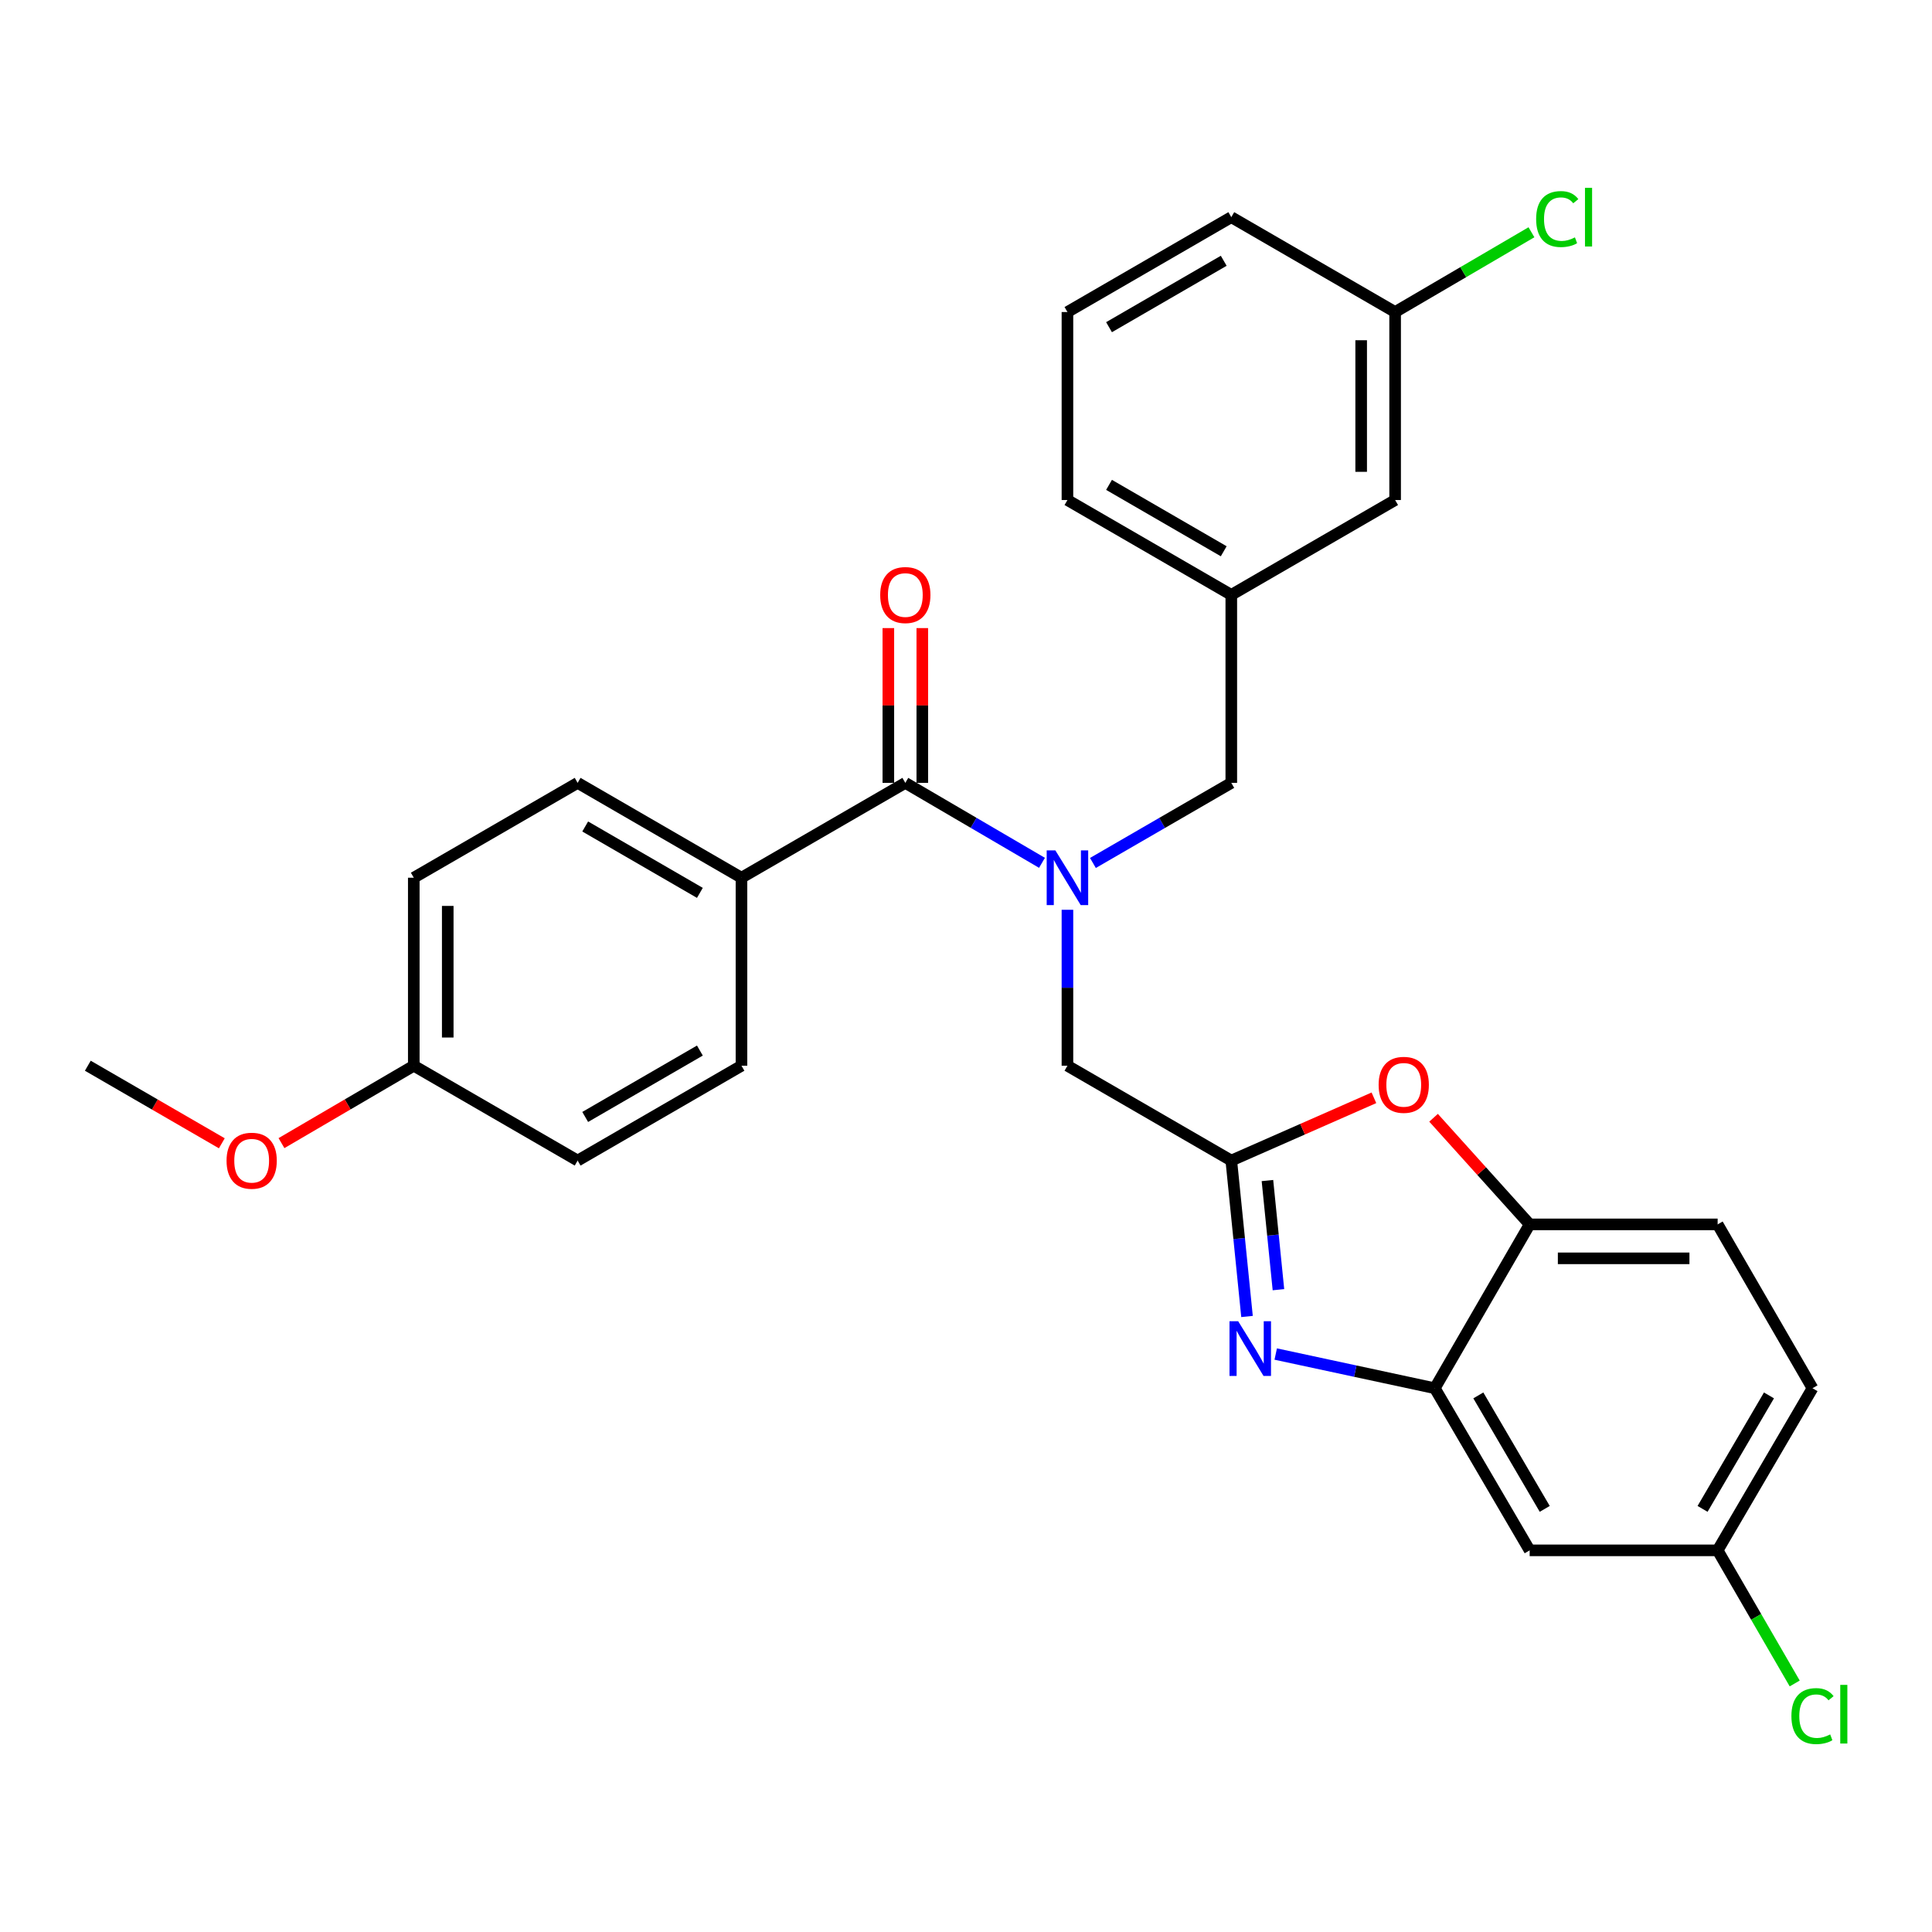 <?xml version='1.0' encoding='iso-8859-1'?>
<svg version='1.1' baseProfile='full'
              xmlns='http://www.w3.org/2000/svg'
                      xmlns:rdkit='http://www.rdkit.org/xml'
                      xmlns:xlink='http://www.w3.org/1999/xlink'
                  xml:space='preserve'
width='1000px' height='1000px' viewBox='0 0 1000 1000'>
<!-- END OF HEADER -->
<rect style='opacity:1.0;fill:#FFFFFF;stroke:none' width='1000' height='1000' x='0' y='0'> </rect>
<path class='bond-0' d='M 459.806,325.1 L 459.806,365.157' style='fill:none;fill-rule:evenodd;stroke:#FF0000;stroke-width:6px;stroke-linecap:butt;stroke-linejoin:miter;stroke-opacity:1' />
<path class='bond-0' d='M 459.806,365.157 L 459.806,405.214' style='fill:none;fill-rule:evenodd;stroke:#000000;stroke-width:6px;stroke-linecap:butt;stroke-linejoin:miter;stroke-opacity:1' />
<path class='bond-0' d='M 477.381,325.1 L 477.381,365.157' style='fill:none;fill-rule:evenodd;stroke:#FF0000;stroke-width:6px;stroke-linecap:butt;stroke-linejoin:miter;stroke-opacity:1' />
<path class='bond-0' d='M 477.381,365.157 L 477.381,405.214' style='fill:none;fill-rule:evenodd;stroke:#000000;stroke-width:6px;stroke-linecap:butt;stroke-linejoin:miter;stroke-opacity:1' />
<path class='bond-1' d='M 468.594,405.214 L 503.964,425.908' style='fill:none;fill-rule:evenodd;stroke:#000000;stroke-width:6px;stroke-linecap:butt;stroke-linejoin:miter;stroke-opacity:1' />
<path class='bond-1' d='M 503.964,425.908 L 539.335,446.602' style='fill:none;fill-rule:evenodd;stroke:#0000FF;stroke-width:6px;stroke-linecap:butt;stroke-linejoin:miter;stroke-opacity:1' />
<path class='bond-2' d='M 468.594,405.214 L 383.784,454.307' style='fill:none;fill-rule:evenodd;stroke:#000000;stroke-width:6px;stroke-linecap:butt;stroke-linejoin:miter;stroke-opacity:1' />
<path class='bond-3' d='M 565.695,446.672 L 601.505,425.943' style='fill:none;fill-rule:evenodd;stroke:#0000FF;stroke-width:6px;stroke-linecap:butt;stroke-linejoin:miter;stroke-opacity:1' />
<path class='bond-3' d='M 601.505,425.943 L 637.314,405.214' style='fill:none;fill-rule:evenodd;stroke:#000000;stroke-width:6px;stroke-linecap:butt;stroke-linejoin:miter;stroke-opacity:1' />
<path class='bond-4' d='M 552.505,470.9 L 552.505,511.257' style='fill:none;fill-rule:evenodd;stroke:#0000FF;stroke-width:6px;stroke-linecap:butt;stroke-linejoin:miter;stroke-opacity:1' />
<path class='bond-4' d='M 552.505,511.257 L 552.505,551.615' style='fill:none;fill-rule:evenodd;stroke:#000000;stroke-width:6px;stroke-linecap:butt;stroke-linejoin:miter;stroke-opacity:1' />
<path class='bond-5' d='M 938.151,718.548 L 889.048,802.46' style='fill:none;fill-rule:evenodd;stroke:#000000;stroke-width:6px;stroke-linecap:butt;stroke-linejoin:miter;stroke-opacity:1' />
<path class='bond-5' d='M 915.616,722.259 L 881.245,780.996' style='fill:none;fill-rule:evenodd;stroke:#000000;stroke-width:6px;stroke-linecap:butt;stroke-linejoin:miter;stroke-opacity:1' />
<path class='bond-6' d='M 938.151,718.548 L 889.048,633.739' style='fill:none;fill-rule:evenodd;stroke:#000000;stroke-width:6px;stroke-linecap:butt;stroke-linejoin:miter;stroke-opacity:1' />
<path class='bond-7' d='M 383.784,454.307 L 298.985,405.214' style='fill:none;fill-rule:evenodd;stroke:#000000;stroke-width:6px;stroke-linecap:butt;stroke-linejoin:miter;stroke-opacity:1' />
<path class='bond-7' d='M 362.259,462.153 L 302.899,427.788' style='fill:none;fill-rule:evenodd;stroke:#000000;stroke-width:6px;stroke-linecap:butt;stroke-linejoin:miter;stroke-opacity:1' />
<path class='bond-8' d='M 383.784,454.307 L 383.784,551.615' style='fill:none;fill-rule:evenodd;stroke:#000000;stroke-width:6px;stroke-linecap:butt;stroke-linejoin:miter;stroke-opacity:1' />
<path class='bond-9' d='M 298.985,405.214 L 214.175,454.307' style='fill:none;fill-rule:evenodd;stroke:#000000;stroke-width:6px;stroke-linecap:butt;stroke-linejoin:miter;stroke-opacity:1' />
<path class='bond-10' d='M 383.784,551.615 L 298.985,600.708' style='fill:none;fill-rule:evenodd;stroke:#000000;stroke-width:6px;stroke-linecap:butt;stroke-linejoin:miter;stroke-opacity:1' />
<path class='bond-10' d='M 362.259,543.768 L 302.899,578.134' style='fill:none;fill-rule:evenodd;stroke:#000000;stroke-width:6px;stroke-linecap:butt;stroke-linejoin:miter;stroke-opacity:1' />
<path class='bond-11' d='M 214.175,454.307 L 214.175,551.615' style='fill:none;fill-rule:evenodd;stroke:#000000;stroke-width:6px;stroke-linecap:butt;stroke-linejoin:miter;stroke-opacity:1' />
<path class='bond-11' d='M 231.75,468.903 L 231.75,537.018' style='fill:none;fill-rule:evenodd;stroke:#000000;stroke-width:6px;stroke-linecap:butt;stroke-linejoin:miter;stroke-opacity:1' />
<path class='bond-12' d='M 298.985,600.708 L 214.175,551.615' style='fill:none;fill-rule:evenodd;stroke:#000000;stroke-width:6px;stroke-linecap:butt;stroke-linejoin:miter;stroke-opacity:1' />
<path class='bond-13' d='M 214.175,551.615 L 179.935,571.647' style='fill:none;fill-rule:evenodd;stroke:#000000;stroke-width:6px;stroke-linecap:butt;stroke-linejoin:miter;stroke-opacity:1' />
<path class='bond-13' d='M 179.935,571.647 L 145.694,591.68' style='fill:none;fill-rule:evenodd;stroke:#FF0000;stroke-width:6px;stroke-linecap:butt;stroke-linejoin:miter;stroke-opacity:1' />
<path class='bond-14' d='M 114.814,591.764 L 80.134,571.689' style='fill:none;fill-rule:evenodd;stroke:#FF0000;stroke-width:6px;stroke-linecap:butt;stroke-linejoin:miter;stroke-opacity:1' />
<path class='bond-14' d='M 80.134,571.689 L 45.455,551.615' style='fill:none;fill-rule:evenodd;stroke:#000000;stroke-width:6px;stroke-linecap:butt;stroke-linejoin:miter;stroke-opacity:1' />
<path class='bond-15' d='M 889.048,802.46 L 791.75,802.46' style='fill:none;fill-rule:evenodd;stroke:#000000;stroke-width:6px;stroke-linecap:butt;stroke-linejoin:miter;stroke-opacity:1' />
<path class='bond-16' d='M 889.048,802.46 L 908.994,836.909' style='fill:none;fill-rule:evenodd;stroke:#000000;stroke-width:6px;stroke-linecap:butt;stroke-linejoin:miter;stroke-opacity:1' />
<path class='bond-16' d='M 908.994,836.909 L 928.939,871.359' style='fill:none;fill-rule:evenodd;stroke:#00CC00;stroke-width:6px;stroke-linecap:butt;stroke-linejoin:miter;stroke-opacity:1' />
<path class='bond-17' d='M 791.75,802.46 L 742.648,718.548' style='fill:none;fill-rule:evenodd;stroke:#000000;stroke-width:6px;stroke-linecap:butt;stroke-linejoin:miter;stroke-opacity:1' />
<path class='bond-17' d='M 799.554,780.996 L 765.182,722.259' style='fill:none;fill-rule:evenodd;stroke:#000000;stroke-width:6px;stroke-linecap:butt;stroke-linejoin:miter;stroke-opacity:1' />
<path class='bond-18' d='M 742.648,718.548 L 791.75,633.739' style='fill:none;fill-rule:evenodd;stroke:#000000;stroke-width:6px;stroke-linecap:butt;stroke-linejoin:miter;stroke-opacity:1' />
<path class='bond-19' d='M 742.648,718.548 L 701.479,709.698' style='fill:none;fill-rule:evenodd;stroke:#000000;stroke-width:6px;stroke-linecap:butt;stroke-linejoin:miter;stroke-opacity:1' />
<path class='bond-19' d='M 701.479,709.698 L 660.31,700.849' style='fill:none;fill-rule:evenodd;stroke:#0000FF;stroke-width:6px;stroke-linecap:butt;stroke-linejoin:miter;stroke-opacity:1' />
<path class='bond-20' d='M 791.75,633.739 L 889.048,633.739' style='fill:none;fill-rule:evenodd;stroke:#000000;stroke-width:6px;stroke-linecap:butt;stroke-linejoin:miter;stroke-opacity:1' />
<path class='bond-20' d='M 806.345,651.314 L 874.453,651.314' style='fill:none;fill-rule:evenodd;stroke:#000000;stroke-width:6px;stroke-linecap:butt;stroke-linejoin:miter;stroke-opacity:1' />
<path class='bond-21' d='M 791.75,633.739 L 766.88,606.145' style='fill:none;fill-rule:evenodd;stroke:#000000;stroke-width:6px;stroke-linecap:butt;stroke-linejoin:miter;stroke-opacity:1' />
<path class='bond-21' d='M 766.88,606.145 L 742.01,578.551' style='fill:none;fill-rule:evenodd;stroke:#FF0000;stroke-width:6px;stroke-linecap:butt;stroke-linejoin:miter;stroke-opacity:1' />
<path class='bond-22' d='M 645.453,681.41 L 641.384,641.059' style='fill:none;fill-rule:evenodd;stroke:#0000FF;stroke-width:6px;stroke-linecap:butt;stroke-linejoin:miter;stroke-opacity:1' />
<path class='bond-22' d='M 641.384,641.059 L 637.314,600.708' style='fill:none;fill-rule:evenodd;stroke:#000000;stroke-width:6px;stroke-linecap:butt;stroke-linejoin:miter;stroke-opacity:1' />
<path class='bond-22' d='M 661.718,667.541 L 658.87,639.295' style='fill:none;fill-rule:evenodd;stroke:#0000FF;stroke-width:6px;stroke-linecap:butt;stroke-linejoin:miter;stroke-opacity:1' />
<path class='bond-22' d='M 658.87,639.295 L 656.022,611.049' style='fill:none;fill-rule:evenodd;stroke:#000000;stroke-width:6px;stroke-linecap:butt;stroke-linejoin:miter;stroke-opacity:1' />
<path class='bond-23' d='M 637.314,600.708 L 674.226,584.464' style='fill:none;fill-rule:evenodd;stroke:#000000;stroke-width:6px;stroke-linecap:butt;stroke-linejoin:miter;stroke-opacity:1' />
<path class='bond-23' d='M 674.226,584.464 L 711.138,568.221' style='fill:none;fill-rule:evenodd;stroke:#FF0000;stroke-width:6px;stroke-linecap:butt;stroke-linejoin:miter;stroke-opacity:1' />
<path class='bond-24' d='M 637.314,600.708 L 552.505,551.615' style='fill:none;fill-rule:evenodd;stroke:#000000;stroke-width:6px;stroke-linecap:butt;stroke-linejoin:miter;stroke-opacity:1' />
<path class='bond-25' d='M 637.314,405.214 L 637.314,307.907' style='fill:none;fill-rule:evenodd;stroke:#000000;stroke-width:6px;stroke-linecap:butt;stroke-linejoin:miter;stroke-opacity:1' />
<path class='bond-26' d='M 637.314,307.907 L 552.505,258.814' style='fill:none;fill-rule:evenodd;stroke:#000000;stroke-width:6px;stroke-linecap:butt;stroke-linejoin:miter;stroke-opacity:1' />
<path class='bond-26' d='M 633.398,285.333 L 574.031,250.967' style='fill:none;fill-rule:evenodd;stroke:#000000;stroke-width:6px;stroke-linecap:butt;stroke-linejoin:miter;stroke-opacity:1' />
<path class='bond-27' d='M 637.314,307.907 L 722.114,258.814' style='fill:none;fill-rule:evenodd;stroke:#000000;stroke-width:6px;stroke-linecap:butt;stroke-linejoin:miter;stroke-opacity:1' />
<path class='bond-28' d='M 552.505,258.814 L 552.505,161.507' style='fill:none;fill-rule:evenodd;stroke:#000000;stroke-width:6px;stroke-linecap:butt;stroke-linejoin:miter;stroke-opacity:1' />
<path class='bond-29' d='M 552.505,161.507 L 637.314,112.404' style='fill:none;fill-rule:evenodd;stroke:#000000;stroke-width:6px;stroke-linecap:butt;stroke-linejoin:miter;stroke-opacity:1' />
<path class='bond-29' d='M 574.032,169.351 L 633.399,134.979' style='fill:none;fill-rule:evenodd;stroke:#000000;stroke-width:6px;stroke-linecap:butt;stroke-linejoin:miter;stroke-opacity:1' />
<path class='bond-30' d='M 637.314,112.404 L 722.114,161.507' style='fill:none;fill-rule:evenodd;stroke:#000000;stroke-width:6px;stroke-linecap:butt;stroke-linejoin:miter;stroke-opacity:1' />
<path class='bond-31' d='M 722.114,161.507 L 722.114,258.814' style='fill:none;fill-rule:evenodd;stroke:#000000;stroke-width:6px;stroke-linecap:butt;stroke-linejoin:miter;stroke-opacity:1' />
<path class='bond-31' d='M 704.539,176.103 L 704.539,244.218' style='fill:none;fill-rule:evenodd;stroke:#000000;stroke-width:6px;stroke-linecap:butt;stroke-linejoin:miter;stroke-opacity:1' />
<path class='bond-32' d='M 722.114,161.507 L 757.394,140.861' style='fill:none;fill-rule:evenodd;stroke:#000000;stroke-width:6px;stroke-linecap:butt;stroke-linejoin:miter;stroke-opacity:1' />
<path class='bond-32' d='M 757.394,140.861 L 792.675,120.216' style='fill:none;fill-rule:evenodd;stroke:#00CC00;stroke-width:6px;stroke-linecap:butt;stroke-linejoin:miter;stroke-opacity:1' />
<path  class='atom-0' d='M 455.594 307.987
Q 455.594 301.187, 458.954 297.387
Q 462.314 293.587, 468.594 293.587
Q 474.874 293.587, 478.234 297.387
Q 481.594 301.187, 481.594 307.987
Q 481.594 314.867, 478.194 318.787
Q 474.794 322.667, 468.594 322.667
Q 462.354 322.667, 458.954 318.787
Q 455.594 314.907, 455.594 307.987
M 468.594 319.467
Q 472.914 319.467, 475.234 316.587
Q 477.594 313.667, 477.594 307.987
Q 477.594 302.427, 475.234 299.627
Q 472.914 296.787, 468.594 296.787
Q 464.274 296.787, 461.914 299.587
Q 459.594 302.387, 459.594 307.987
Q 459.594 313.707, 461.914 316.587
Q 464.274 319.467, 468.594 319.467
' fill='#FF0000'/>
<path  class='atom-2' d='M 546.245 440.147
L 555.525 455.147
Q 556.445 456.627, 557.925 459.307
Q 559.405 461.987, 559.485 462.147
L 559.485 440.147
L 563.245 440.147
L 563.245 468.467
L 559.365 468.467
L 549.405 452.067
Q 548.245 450.147, 547.005 447.947
Q 545.805 445.747, 545.445 445.067
L 545.445 468.467
L 541.765 468.467
L 541.765 440.147
L 546.245 440.147
' fill='#0000FF'/>
<path  class='atom-10' d='M 117.264 600.788
Q 117.264 593.988, 120.624 590.188
Q 123.984 586.388, 130.264 586.388
Q 136.544 586.388, 139.904 590.188
Q 143.264 593.988, 143.264 600.788
Q 143.264 607.668, 139.864 611.588
Q 136.464 615.468, 130.264 615.468
Q 124.024 615.468, 120.624 611.588
Q 117.264 607.708, 117.264 600.788
M 130.264 612.268
Q 134.584 612.268, 136.904 609.388
Q 139.264 606.468, 139.264 600.788
Q 139.264 595.228, 136.904 592.428
Q 134.584 589.588, 130.264 589.588
Q 125.944 589.588, 123.584 592.388
Q 121.264 595.188, 121.264 600.788
Q 121.264 606.508, 123.584 609.388
Q 125.944 612.268, 130.264 612.268
' fill='#FF0000'/>
<path  class='atom-17' d='M 640.867 683.855
L 650.147 698.855
Q 651.067 700.335, 652.547 703.015
Q 654.027 705.695, 654.107 705.855
L 654.107 683.855
L 657.867 683.855
L 657.867 712.175
L 653.987 712.175
L 644.027 695.775
Q 642.867 693.855, 641.627 691.655
Q 640.427 689.455, 640.067 688.775
L 640.067 712.175
L 636.387 712.175
L 636.387 683.855
L 640.867 683.855
' fill='#0000FF'/>
<path  class='atom-19' d='M 713.576 561.507
Q 713.576 554.707, 716.936 550.907
Q 720.296 547.107, 726.576 547.107
Q 732.856 547.107, 736.216 550.907
Q 739.576 554.707, 739.576 561.507
Q 739.576 568.387, 736.176 572.307
Q 732.776 576.187, 726.576 576.187
Q 720.336 576.187, 716.936 572.307
Q 713.576 568.427, 713.576 561.507
M 726.576 572.987
Q 730.896 572.987, 733.216 570.107
Q 735.576 567.187, 735.576 561.507
Q 735.576 555.947, 733.216 553.147
Q 730.896 550.307, 726.576 550.307
Q 722.256 550.307, 719.896 553.107
Q 717.576 555.907, 717.576 561.507
Q 717.576 567.227, 719.896 570.107
Q 722.256 572.987, 726.576 572.987
' fill='#FF0000'/>
<path  class='atom-22' d='M 927.231 888.249
Q 927.231 881.209, 930.511 877.529
Q 933.831 873.809, 940.111 873.809
Q 945.951 873.809, 949.071 877.929
L 946.431 880.089
Q 944.151 877.089, 940.111 877.089
Q 935.831 877.089, 933.551 879.969
Q 931.311 882.809, 931.311 888.249
Q 931.311 893.849, 933.631 896.729
Q 935.991 899.609, 940.551 899.609
Q 943.671 899.609, 947.311 897.729
L 948.431 900.729
Q 946.951 901.689, 944.711 902.249
Q 942.471 902.809, 939.991 902.809
Q 933.831 902.809, 930.511 899.049
Q 927.231 895.289, 927.231 888.249
' fill='#00CC00'/>
<path  class='atom-22' d='M 952.511 872.089
L 956.191 872.089
L 956.191 902.449
L 952.511 902.449
L 952.511 872.089
' fill='#00CC00'/>
<path  class='atom-29' d='M 795.105 113.384
Q 795.105 106.344, 798.385 102.664
Q 801.705 98.944, 807.985 98.944
Q 813.825 98.944, 816.945 103.064
L 814.305 105.224
Q 812.025 102.224, 807.985 102.224
Q 803.705 102.224, 801.425 105.104
Q 799.185 107.944, 799.185 113.384
Q 799.185 118.984, 801.505 121.864
Q 803.865 124.744, 808.425 124.744
Q 811.545 124.744, 815.185 122.864
L 816.305 125.864
Q 814.825 126.824, 812.585 127.384
Q 810.345 127.944, 807.865 127.944
Q 801.705 127.944, 798.385 124.184
Q 795.105 120.424, 795.105 113.384
' fill='#00CC00'/>
<path  class='atom-29' d='M 820.385 97.224
L 824.065 97.224
L 824.065 127.584
L 820.385 127.584
L 820.385 97.224
' fill='#00CC00'/>
</svg>
